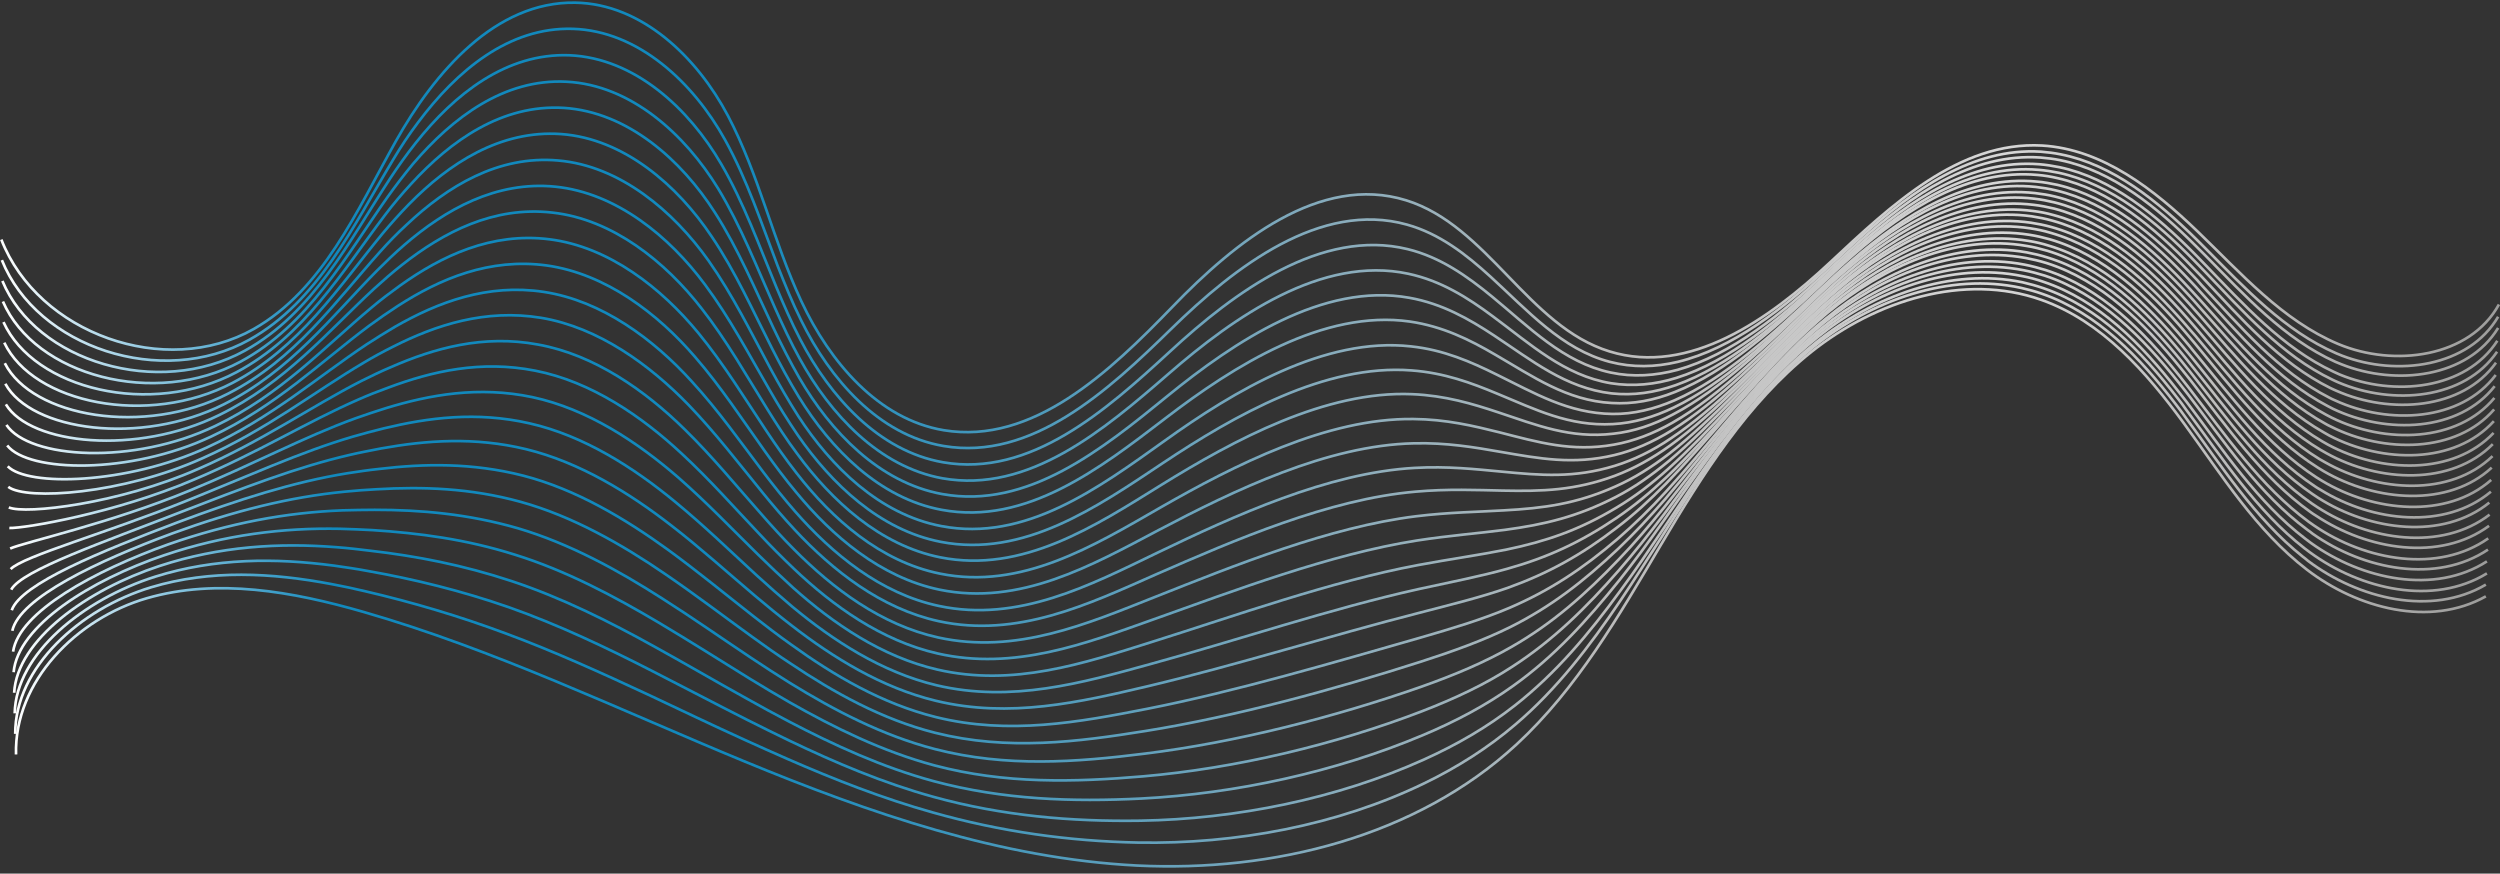 <?xml version="1.0" encoding="UTF-8" standalone="no"?><svg xmlns="http://www.w3.org/2000/svg" xmlns:xlink="http://www.w3.org/1999/xlink" fill="#000000" height="327.1" preserveAspectRatio="xMidYMid meet" version="1" viewBox="0.0 -0.5 936.1 327.1" width="936.1" zoomAndPan="magnify"><rect x="0.0" y="-0.5" width="936.1" height="327.1" fill="#333333" stroke="none"/><g><linearGradient gradientUnits="userSpaceOnUse" id="a" x1="0" x2="936.097" xlink:actuate="onLoad" xlink:show="other" xlink:type="simple" y1="80.917" y2="80.917"><stop offset="0" stop-color="#ffffff"/><stop offset="0.129" stop-color="#1289bd"/><stop offset="0.292" stop-color="#1289bd"/><stop offset="0.64" stop-color="#bbbbbb"/><stop offset="0.803" stop-color="#d6d6d6"/><stop offset="1" stop-color="#9d9d9c"/></linearGradient><path d="M0.5,89.2c13.8,35.3,61.5,52.2,94.5,33.5c25.9-14.7,38.6-44.3,53.2-70.3S185.6,0,215.4,0.5 c24.9,0.4,45.6,20.4,57.2,42.4s16.9,46.9,27.5,69.5s28.7,44.1,53.3,48.2c33.4,5.5,62.1-21.9,85.6-46.2 c23.5-24.4,55.2-49.9,87.5-39.9c30.6,9.5,45.6,47.2,76.2,56.6c29.8,9.2,59.7-12,82.5-33.3s48.3-45.5,79.4-43.8 c22.6,1.3,41.9,16.4,58.2,32.1s31.8,33.4,52.7,42.2c20.9,8.8,49.3,5.1,60.2-14.8" fill="none" stroke="url(#a)" stroke-miterlimit="10"/><linearGradient gradientUnits="userSpaceOnUse" id="b" x1="0.222" x2="935.898" xlink:actuate="onLoad" xlink:show="other" xlink:type="simple" y1="88.836" y2="88.836"><stop offset="0" stop-color="#ffffff"/><stop offset="0.129" stop-color="#1289bd"/><stop offset="0.292" stop-color="#1289bd"/><stop offset="0.64" stop-color="#bbbbbb"/><stop offset="0.803" stop-color="#d6d6d6"/><stop offset="1" stop-color="#9d9d9c"/></linearGradient><path d="M0.7,96.9c13.2,32.8,60,48.1,92.7,29.8c25.8-14.4,38.9-42.7,53.8-67.4c2.8-4.7,5.9-9.4,9.3-13.9 c14.5-19.4,34-35.8,57.9-35.1c24.6,0.7,45.2,20.1,57.1,41.6c8.3,15,13.6,31.2,19.7,47.2c2.7,6.9,5.5,13.8,8.8,20.4 c10.8,22,29,42.9,53.3,47c33,5.6,61.5-20.6,85.2-43.8c23.9-23.4,56-48.1,88.3-39.1c12.2,3.4,22.1,11.1,31.3,19.5 c13.9,12.7,26.7,27.2,44.7,31.9c8.5,2.2,17,2,25.4,0c20.4-4.9,39.9-20.2,56.1-35.3c4.1-3.8,8.2-7.7,12.5-11.5 c19.7-17.6,41.8-33.5,67.4-31.9c2.5,0.2,5,0.5,7.4,1c19.5,3.8,36.3,17.5,50.7,31.7c1.2,1.2,2.3,2.3,3.5,3.5 c14.9,15,29.6,30.9,49,39.3c0.7,0.3,1.4,0.6,2.2,0.9c20.6,7.9,47.4,4.2,58.4-14.6" fill="none" stroke="url(#b)" stroke-miterlimit="10"/><linearGradient gradientUnits="userSpaceOnUse" id="c" x1="0.444" x2="935.7" xlink:actuate="onLoad" xlink:show="other" xlink:type="simple" y1="96.754" y2="96.754"><stop offset="0" stop-color="#ffffff"/><stop offset="0.129" stop-color="#1289bd"/><stop offset="0.292" stop-color="#1289bd"/><stop offset="0.64" stop-color="#bbbbbb"/><stop offset="0.803" stop-color="#d6d6d6"/><stop offset="1" stop-color="#9d9d9c"/></linearGradient><path d="M0.9,104.7c12.6,30.3,58.4,44,90.8,26.1c25.6-14.1,39.1-41.1,54.4-64.5c2.9-4.4,6.1-8.9,9.5-13.2 c14.6-18.4,34-33.8,57.6-32.9c24.4,1,44.8,19.9,56.9,40.8c8.5,14.6,14.1,30.4,20.5,45.8c2.8,6.7,5.7,13.4,9.1,19.9 c11.1,21.3,29.3,41.7,53.4,45.9c32.7,5.7,61-19.4,84.9-41.4c24.3-22.5,56.8-46.3,89.1-38.4c12.2,3,22.1,10,31.5,17.7 c14,11.5,26.7,24.7,44.5,28.5c8.4,1.8,16.7,1.2,25-1c20.1-5.6,39.3-21.1,55.5-36.4c4.1-3.8,8.3-7.7,12.6-11.6 c19.8-17.6,42.2-33.3,67.9-31.5c2.5,0.2,5,0.5,7.4,1c19.6,4,36.4,17.8,50.7,32.1c1.2,1.2,2.3,2.3,3.5,3.5 c14.9,15.1,29.5,31.2,48.8,39.9c0.7,0.3,1.4,0.6,2.2,0.9c20.5,8.2,47.3,5,58.7-13.6" fill="none" stroke="url(#c)" stroke-miterlimit="10"/><linearGradient gradientUnits="userSpaceOnUse" id="d" x1="0.667" x2="935.501" xlink:actuate="onLoad" xlink:show="other" xlink:type="simple" y1="104.671" y2="104.671"><stop offset="0" stop-color="#ffffff"/><stop offset="0.129" stop-color="#1289bd"/><stop offset="0.292" stop-color="#1289bd"/><stop offset="0.64" stop-color="#bbbbbb"/><stop offset="0.803" stop-color="#d6d6d6"/><stop offset="1" stop-color="#9d9d9c"/></linearGradient><path d="M1.1,112.4c12,27.8,56.9,39.8,89,22.5c25.4-13.7,39.4-39.5,55-61.6c3-4.2,6.2-8.4,9.6-12.5 c14.8-17.3,34.1-31.9,57.4-30.7c24.1,1.2,44.4,19.7,56.8,40c8.6,14.2,14.5,29.5,21.2,44.5c2.9,6.5,5.9,13,9.4,19.3 c11.4,20.7,29.6,40.4,53.4,44.7c32.4,5.7,60.4-18.1,84.5-39c24.8-21.6,57.6-44.5,89.9-37.6c12.2,2.6,22.2,8.9,31.6,15.9 c14.1,10.4,26.8,22.2,44.3,25.1c8.2,1.3,16.5,0.5,24.5-2c19.8-6.2,38.7-22,55-37.4c4.1-3.9,8.3-7.8,12.6-11.6 c19.9-17.6,42.6-33,68.3-31c2.5,0.2,5,0.6,7.5,1.1c19.6,4.1,36.4,18,50.7,32.5c1.2,1.2,2.3,2.4,3.5,3.6 c14.8,15.3,29.4,31.6,48.5,40.5c0.7,0.3,1.4,0.6,2.2,1c20.4,8.5,47.3,5.7,59.1-12.6" fill="none" stroke="url(#d)" stroke-miterlimit="10"/><linearGradient gradientUnits="userSpaceOnUse" id="e" x1="0.89" x2="935.302" xlink:actuate="onLoad" xlink:show="other" xlink:type="simple" y1="112.585" y2="112.585"><stop offset="0" stop-color="#ffffff"/><stop offset="0.129" stop-color="#1289bd"/><stop offset="0.292" stop-color="#1289bd"/><stop offset="0.64" stop-color="#bbbbbb"/><stop offset="0.803" stop-color="#d6d6d6"/><stop offset="1" stop-color="#9d9d9c"/></linearGradient><path d="M1.3,120.1c11.5,25.3,55.3,35.7,87.2,18.8c25.3-13.4,39.7-37.8,55.6-58.8c3-4,6.3-7.9,9.8-11.7 c14.9-16.3,34.1-29.9,57.2-28.5c23.8,1.5,44,19.4,56.6,39.2c8.8,13.7,15,28.7,21.9,43.2c3,6.3,6.2,12.6,9.7,18.7 c11.7,20.1,29.9,39.2,53.5,43.5c32,5.8,59.9-16.8,84.2-36.6c25.3-20.6,58.4-42.7,90.7-36.9c12.3,2.2,22.3,7.9,31.7,14.1 c14.1,9.3,26.8,19.7,44,21.7c8.1,0.9,16.2-0.3,24.1-3.1c19.5-6.9,38.1-23,54.4-38.4c4.1-3.9,8.3-7.8,12.7-11.6 c20-17.6,43-32.8,68.8-30.6c2.5,0.2,5,0.6,7.5,1.1c19.7,4.3,36.4,18.3,50.7,32.9c1.2,1.2,2.3,2.4,3.5,3.6 c14.8,15.4,29.2,31.9,48.3,41c0.7,0.3,1.4,0.7,2.2,1c20.4,8.7,47.2,6.4,59.4-11.5" fill="none" stroke="url(#e)" stroke-miterlimit="10"/><linearGradient gradientUnits="userSpaceOnUse" id="f" x1="1.114" x2="935.103" xlink:actuate="onLoad" xlink:show="other" xlink:type="simple" y1="120.496" y2="120.496"><stop offset="0" stop-color="#ffffff"/><stop offset="0.129" stop-color="#1289bd"/><stop offset="0.292" stop-color="#1289bd"/><stop offset="0.64" stop-color="#bbbbbb"/><stop offset="0.803" stop-color="#d6d6d6"/><stop offset="1" stop-color="#9d9d9c"/></linearGradient><path d="M1.6,127.8c10.9,22.8,53.8,31.6,85.4,15.1c25.1-13.1,40-36.2,56.2-55.9c3.1-3.7,6.4-7.4,9.9-11 c15-15.3,34.2-27.9,57-26.3c23.5,1.7,43.6,19.2,56.4,38.4c9,13.3,15.4,27.8,22.6,41.9c3.1,6.1,6.4,12.2,10,18.1 c12,19.5,30.2,38,53.5,42.3c31.7,5.9,59.4-15.6,83.8-34.3c25.7-19.7,59.2-40.8,91.5-36.2c12.3,1.8,22.4,6.8,31.8,12.3 c14.2,8.2,26.9,17.3,43.8,18.2c7.9,0.5,15.9-1,23.6-4.1c19.1-7.5,37.5-23.9,53.9-39.4c4.1-3.9,8.3-7.9,12.7-11.7 c20.1-17.6,43.4-32.5,69.2-30.2c2.5,0.2,5,0.6,7.5,1.2c19.7,4.4,36.4,18.6,50.6,33.4c1.2,1.2,2.3,2.4,3.5,3.6 c14.7,15.6,29.1,32.2,48.1,41.6c0.7,0.3,1.4,0.7,2.2,1c20.3,9,47.2,7.1,59.8-10.5" fill="none" stroke="url(#f)" stroke-miterlimit="10"/><linearGradient gradientUnits="userSpaceOnUse" id="g" x1="1.34" x2="934.903" xlink:actuate="onLoad" xlink:show="other" xlink:type="simple" y1="128.405" y2="128.405"><stop offset="0" stop-color="#ffffff"/><stop offset="0.129" stop-color="#1289bd"/><stop offset="0.292" stop-color="#1289bd"/><stop offset="0.64" stop-color="#bbbbbb"/><stop offset="0.803" stop-color="#d6d6d6"/><stop offset="1" stop-color="#9d9d9c"/></linearGradient><path d="M1.8,135.5C12.1,155.7,54,163,85.4,146.9c25-12.7,40.3-34.6,56.8-53c3.1-3.5,6.5-7,10.1-10.3 c15.2-14.3,34.2-26,56.7-24c23.2,2,43.2,19,56.3,37.5c9.1,12.9,15.9,26.9,23.3,40.6c3.2,5.9,6.6,11.8,10.3,17.6 c12.3,18.9,30.4,36.8,53.6,41.2c31.4,6,58.9-14.3,83.5-31.9c26.2-18.8,60-39,92.3-35.4c12.3,1.3,22.5,5.8,32,10.5 c14.3,7,26.9,14.6,43.5,14.8c7.8,0.1,15.6-1.8,23.2-5.1c18.8-8.2,36.9-24.8,53.3-40.4c4.1-3.9,8.4-7.9,12.8-11.7 c20.1-17.6,43.8-32.3,69.7-29.8c2.5,0.2,5,0.7,7.5,1.2c19.8,4.6,36.4,18.9,50.6,33.8c1.2,1.2,2.3,2.4,3.4,3.7 c14.7,15.7,28.9,32.5,47.9,42.2c0.7,0.4,1.4,0.7,2.1,1c20.2,9.3,47.1,7.9,60.2-9.5" fill="none" stroke="url(#g)" stroke-miterlimit="10"/><linearGradient gradientUnits="userSpaceOnUse" id="h" x1="1.567" x2="934.703" xlink:actuate="onLoad" xlink:show="other" xlink:type="simple" y1="136.311" y2="136.311"><stop offset="0" stop-color="#ffffff"/><stop offset="0.129" stop-color="#1289bd"/><stop offset="0.292" stop-color="#1289bd"/><stop offset="0.64" stop-color="#bbbbbb"/><stop offset="0.803" stop-color="#d6d6d6"/><stop offset="1" stop-color="#9d9d9c"/></linearGradient><path d="M2,143.2c9.7,17.7,50.7,23.3,81.8,7.7c24.8-12.4,40.5-33,57.4-50.1c3.2-3.2,6.6-6.5,10.2-9.6 c15.3-13.2,34.3-24,56.5-21.8c22.9,2.3,42.8,18.7,56.1,36.7c9.3,12.5,16.4,26.1,24.1,39.3c3.3,5.8,6.8,11.4,10.6,17 c12.6,18.2,30.7,35.6,53.6,40c31,6,58.4-13,83.1-29.5c26.7-17.8,60.8-37.2,93.1-34.7c12.3,0.9,22.5,4.7,32.1,8.7 c14.3,5.9,26.9,12.3,43.3,11.4c7.7-0.4,15.3-2.6,22.8-6.2c18.5-8.9,36.4-25.7,52.7-41.5c4.1-4,8.4-7.9,12.8-11.8 c20.2-17.6,44.2-32.1,70.1-29.3c2.5,0.3,5.1,0.7,7.5,1.3c19.9,4.7,36.4,19.1,50.6,34.2c1.2,1.2,2.3,2.5,3.4,3.7 c14.6,15.9,28.8,32.9,47.7,42.8c0.7,0.4,1.4,0.7,2.1,1.1c20.2,9.6,47.1,8.6,60.5-8.5" fill="none" stroke="url(#h)" stroke-miterlimit="10"/><linearGradient gradientUnits="userSpaceOnUse" id="i" x1="1.797" x2="934.503" xlink:actuate="onLoad" xlink:show="other" xlink:type="simple" y1="140.493" y2="140.493"><stop offset="0" stop-color="#ffffff"/><stop offset="0.129" stop-color="#1289bd"/><stop offset="0.292" stop-color="#1289bd"/><stop offset="0.64" stop-color="#bbbbbb"/><stop offset="0.803" stop-color="#d6d6d6"/><stop offset="1" stop-color="#9d9d9c"/></linearGradient><path d="M2.2,150.9c9.2,15.2,49.1,19.2,79.9,4c24.7-12.1,40.8-31.4,58-47.3c3.3-3,6.7-6,10.4-8.9 c15.5-12.2,34.3-22.1,56.3-19.6c22.7,2.5,42.4,18.5,55.9,35.9c9.5,12.1,16.8,25.2,24.8,38c3.5,5.6,7,11.1,11,16.4 c12.9,17.6,31,34.3,53.6,38.8c30.7,6.1,57.9-11.7,82.7-27.1c27.3-16.9,61.6-35.4,94-34c12.3,0.5,22.6,3.6,32.2,6.8 c14.4,4.8,27,9.9,43.1,8c7.5-0.8,15-3.3,22.3-7.2c18.2-9.5,35.8-26.7,52.2-42.5c4.1-4,8.4-8,12.9-11.8 C711.8,83.2,736,68.9,762,71.8c2.6,0.3,5.1,0.7,7.5,1.3c19.9,4.9,36.5,19.4,50.6,34.7c1.1,1.2,2.3,2.5,3.4,3.7 c14.6,16.1,28.6,33.2,47.5,43.3c0.7,0.4,1.4,0.7,2.1,1.1c20.1,9.9,47,9.3,60.9-7.4" fill="none" stroke="url(#i)" stroke-miterlimit="10"/><linearGradient gradientUnits="userSpaceOnUse" id="j" x1="2.03" x2="934.303" xlink:actuate="onLoad" xlink:show="other" xlink:type="simple" y1="144.609" y2="144.609"><stop offset="0" stop-color="#ffffff"/><stop offset="0.129" stop-color="#1289bd"/><stop offset="0.292" stop-color="#1289bd"/><stop offset="0.64" stop-color="#bbbbbb"/><stop offset="0.803" stop-color="#d6d6d6"/><stop offset="1" stop-color="#9d9d9c"/></linearGradient><path d="M2.4,158.6C11,171.4,50,173.7,80.6,159c24.5-11.7,41.1-29.8,58.6-44.4c3.3-2.8,6.9-5.5,10.5-8.1 c15.6-11.2,34.4-20.1,56-17.4c22.4,2.8,42,18.3,55.8,35.1c9.6,11.7,17.3,24.4,25.5,36.7c3.6,5.4,7.3,10.7,11.3,15.8 c13.2,17,31.3,33.1,53.7,37.6c30.4,6.2,57.5-10.4,82.4-24.7c27.8-15.9,62.4-33.6,94.8-33.2c12.3,0.1,22.7,2.6,32.3,5 c14.5,3.7,27,7.4,42.8,4.6c7.4-1.3,14.7-4.1,21.9-8.2c17.8-10.2,35.2-27.6,51.6-43.5c4.2-4,8.4-8,12.9-11.9 c20.4-17.5,45-31.6,71-28.5c2.6,0.3,5.1,0.8,7.6,1.4c20,5,36.5,19.7,50.6,35.1c1.1,1.2,2.3,2.5,3.4,3.8 c14.5,16.2,28.5,33.5,47.3,43.9c0.7,0.4,1.4,0.8,2.1,1.1c20,10.1,47,10,61.2-6.4" fill="none" stroke="url(#j)" stroke-miterlimit="10"/><linearGradient gradientUnits="userSpaceOnUse" id="k" x1="2.271" x2="934.103" xlink:actuate="onLoad" xlink:show="other" xlink:type="simple" y1="148.729" y2="148.729"><stop offset="0" stop-color="#ffffff"/><stop offset="0.129" stop-color="#1289bd"/><stop offset="0.292" stop-color="#1289bd"/><stop offset="0.64" stop-color="#bbbbbb"/><stop offset="0.803" stop-color="#d6d6d6"/><stop offset="1" stop-color="#9d9d9c"/></linearGradient><path d="M2.7,166.3c8,10.2,46,10.9,76.3-3.3c24.4-11.4,41.3-28.2,59.2-41.5c3.4-2.5,7-5,10.7-7.4 c15.8-10.2,34.4-18.1,55.8-15.2c22.1,3.1,41.6,18,55.6,34.3c9.8,11.3,17.7,23.5,26.2,35.4c3.7,5.2,7.5,10.3,11.6,15.2 c13.5,16.4,31.6,31.9,53.7,36.5c30.1,6.2,57-9.1,82-22.3c28.3-14.9,63.2-31.8,95.6-32.5c12.3-0.3,22.8,1.5,32.5,3.2 c14.5,2.5,27.1,4.9,42.6,1.2c7.2-1.7,14.4-4.9,21.4-9.2c17.5-10.9,34.6-28.5,51.1-44.5c4.2-4,8.5-8.1,13-11.9 c20.5-17.5,45.4-31.3,71.5-28.1c2.6,0.3,5.1,0.8,7.6,1.4c20,5.2,36.5,20,50.5,35.5c1.1,1.3,2.3,2.5,3.4,3.8 c14.4,16.4,28.3,33.8,47.1,44.5c0.7,0.4,1.4,0.8,2.1,1.2c20,10.4,46.9,10.8,61.6-5.4" fill="none" stroke="url(#k)" stroke-miterlimit="10"/><linearGradient gradientUnits="userSpaceOnUse" id="l" x1="2.525" x2="933.903" xlink:actuate="onLoad" xlink:show="other" xlink:type="simple" y1="152.855" y2="152.855"><stop offset="0" stop-color="#ffffff"/><stop offset="0.129" stop-color="#1289bd"/><stop offset="0.292" stop-color="#1289bd"/><stop offset="0.64" stop-color="#bbbbbb"/><stop offset="0.803" stop-color="#d6d6d6"/><stop offset="1" stop-color="#9d9d9c"/></linearGradient><path d="M2.9,174.1c7.4,7.7,44.5,6.8,74.5-7c24.2-11.1,41.6-26.5,59.8-38.6c3.5-2.3,7.1-4.5,10.8-6.7 c15.9-9.1,34.5-16.2,55.6-13c21.8,3.3,41.2,17.8,55.4,33.5c10,10.9,18.2,22.6,26.9,34.1c3.8,5,7.7,9.9,11.9,14.7 c13.8,15.7,31.9,30.7,53.8,35.3c29.7,6.3,56.6-7.8,81.7-19.9c28.9-13.9,64-30,96.4-31.8c12.3-0.7,22.9,0.5,32.6,1.4 c14.6,1.4,27.1,2.5,42.4-2.2c7.1-2.2,14.1-5.6,21-10.3c17.2-11.5,34-29.4,50.5-45.5c4.2-4.1,8.5-8.1,13-11.9 c20.6-17.5,45.8-31.1,72-27.7c2.6,0.3,5.1,0.8,7.6,1.5c20.1,5.3,36.5,20.3,50.5,35.9c1.1,1.3,2.3,2.6,3.4,3.8 c14.4,16.5,28.2,34.1,46.9,45.1c0.7,0.4,1.4,0.8,2.1,1.2c19.9,10.7,46.9,11.5,62-4.4" fill="none" stroke="url(#l)" stroke-miterlimit="10"/><linearGradient gradientUnits="userSpaceOnUse" id="m" x1="2.802" x2="933.702" xlink:actuate="onLoad" xlink:show="other" xlink:type="simple" y1="156.989" y2="156.989"><stop offset="0" stop-color="#ffffff"/><stop offset="0.129" stop-color="#1289bd"/><stop offset="0.292" stop-color="#1289bd"/><stop offset="0.64" stop-color="#bbbbbb"/><stop offset="0.803" stop-color="#d6d6d6"/><stop offset="1" stop-color="#9d9d9c"/></linearGradient><path d="M3.1,181.8c6.8,5.2,42.9,2.7,72.7-10.7c24.1-10.7,41.9-24.9,60.4-35.8c3.5-2.1,7.2-4.1,11-6 c16-8.1,34.5-14.2,55.4-10.8c21.5,3.6,40.7,17.6,55.3,32.7c10.1,10.5,18.7,21.8,27.6,32.7c3.9,4.8,7.9,9.5,12.2,14.1 c14.1,15.1,32.2,29.4,53.8,34.1c29.4,6.4,56.2-6.4,81.3-17.5c29.5-12.9,64.8-28.2,97.2-31c12.3-1.1,22.9-0.6,32.7-0.4 c14.7,0.3,27.1,0,42.1-5.6c6.9-2.6,13.8-6.4,20.6-11.3c16.9-12.2,33.4-30.3,49.9-46.6c4.2-4.1,8.5-8.1,13.1-12 c20.7-17.5,46.2-30.9,72.4-27.2c2.6,0.4,5.1,0.9,7.6,1.6c20.1,5.5,36.5,20.5,50.5,36.4c1.1,1.3,2.3,2.6,3.4,3.9 c14.3,16.7,28,34.5,46.7,45.6c0.7,0.4,1.4,0.8,2.1,1.2c19.8,11,46.8,12.2,62.3-3.4" fill="none" stroke="url(#m)" stroke-miterlimit="10"/><linearGradient gradientUnits="userSpaceOnUse" id="n" x1="3.128" x2="933.501" xlink:actuate="onLoad" xlink:show="other" xlink:type="simple" y1="161.132" y2="161.132"><stop offset="0" stop-color="#ffffff"/><stop offset="0.129" stop-color="#1289bd"/><stop offset="0.292" stop-color="#1289bd"/><stop offset="0.64" stop-color="#bbbbbb"/><stop offset="0.803" stop-color="#d6d6d6"/><stop offset="1" stop-color="#9d9d9c"/></linearGradient><path d="M3.3,189.5c6.3,2.7,41.4-1.4,70.9-14.4c23.9-10.4,42.2-23.3,61-32.9c3.6-1.8,7.3-3.6,11.1-5.2 c16.2-7.1,34.6-12.3,55.1-8.5c21.2,3.8,40.3,17.3,55.1,31.9c10.3,10.1,19.1,20.9,28.4,31.4c4,4.6,8.1,9.1,12.5,13.5 c14.4,14.5,32.5,28.2,53.9,32.9c29.1,6.4,55.7-5.1,81-15.1c30-11.9,65.6-26.3,98-30.3c12.3-1.5,23-1.6,32.8-2.2 c14.8-0.8,27.2-2.4,41.9-9c6.8-3,13.5-7.2,20.1-12.3c16.5-12.9,32.8-31.3,49.4-47.6c4.2-4.1,8.6-8.2,13.1-12 c20.8-17.5,46.6-30.6,72.9-26.8c2.6,0.4,5.1,0.9,7.6,1.6c20.2,5.6,36.5,20.8,50.5,36.8c1.1,1.3,2.2,2.6,3.4,3.9 c14.3,16.8,27.9,34.8,46.5,46.2c0.7,0.4,1.4,0.8,2.1,1.2c19.8,11.2,46.8,13,62.7-2.3" fill="none" stroke="url(#n)" stroke-miterlimit="10"/><linearGradient gradientUnits="userSpaceOnUse" id="o" x1="3.529" x2="933.3" xlink:actuate="onLoad" xlink:show="other" xlink:type="simple" y1="165.288" y2="165.288"><stop offset="0" stop-color="#ffffff"/><stop offset="0.129" stop-color="#1289bd"/><stop offset="0.292" stop-color="#1289bd"/><stop offset="0.64" stop-color="#bbbbbb"/><stop offset="0.803" stop-color="#d6d6d6"/><stop offset="1" stop-color="#9d9d9c"/></linearGradient><path d="M3.5,197.2c5.7,0.2,39.8-5.6,69.1-18.1c23.8-10,42.5-21.7,61.6-30c3.6-1.6,7.4-3.1,11.3-4.5 c16.3-6.1,34.6-10.3,54.9-6.3c21,4.1,39.9,17.1,54.9,31.1c10.5,9.7,19.6,20.1,29.1,30.1c4.1,4.4,8.4,8.7,12.8,12.9 c14.6,13.9,32.8,27,53.9,31.8c28.7,6.5,55.3-3.7,80.6-12.7c30.6-10.9,66.4-24.5,98.8-29.6c12.3-1.9,23.1-2.7,33-4 c14.8-2,27.2-4.9,41.7-12.4c6.6-3.4,13.2-8,19.7-13.4c16.2-13.6,32.2-32.2,48.8-48.6c4.2-4.2,8.6-8.2,13.2-12.1 c20.9-17.5,47-30.4,73.3-26.4c2.6,0.4,5.1,0.9,7.7,1.7c20.2,5.8,36.6,21.1,50.4,37.2c1.1,1.3,2.2,2.6,3.3,3.9 c14.2,17,27.7,35.1,46.3,46.8c0.7,0.4,1.4,0.9,2.1,1.3c19.7,11.5,46.7,13.7,63-1.3" fill="none" stroke="url(#o)" stroke-miterlimit="10"/><linearGradient gradientUnits="userSpaceOnUse" id="p" x1="3.557" x2="933.099" xlink:actuate="onLoad" xlink:show="other" xlink:type="simple" y1="169.46" y2="169.46"><stop offset="0" stop-color="#ffffff"/><stop offset="0.129" stop-color="#1289bd"/><stop offset="0.292" stop-color="#1289bd"/><stop offset="0.64" stop-color="#bbbbbb"/><stop offset="0.803" stop-color="#d6d6d6"/><stop offset="1" stop-color="#9d9d9c"/></linearGradient><path d="M3.8,204.9c5.1-2.3,38.3-9.7,67.2-21.7c23.6-9.7,42.8-20.1,62.2-27.1c3.7-1.3,7.5-2.6,11.4-3.8 c16.4-5,34.7-8.3,54.7-4.1c20.7,4.4,39.5,16.9,54.8,30.2c10.6,9.3,20,19.2,29.8,28.8c4.3,4.2,8.6,8.3,13.1,12.4 c14.9,13.3,33.1,25.8,53.9,30.6c28.4,6.6,54.9-2.3,80.3-10.3c31.2-9.8,67.2-22.7,99.7-28.8c12.3-2.3,23.2-3.8,33.1-5.8 c14.9-3.1,27.3-7.3,41.4-15.8c6.5-3.9,12.9-8.7,19.2-14.4c15.9-14.3,31.6-33.1,48.2-49.6c4.2-4.2,8.6-8.2,13.2-12.1 c21-17.5,47.4-30.1,73.8-26c2.6,0.4,5.2,1,7.7,1.7c20.3,5.9,36.6,21.4,50.4,37.7c1.1,1.3,2.2,2.6,3.3,4 c14.2,17.1,27.6,35.4,46.1,47.4c0.7,0.4,1.4,0.9,2.1,1.3c19.6,11.8,46.7,14.4,63.4-0.3" fill="none" stroke="url(#p)" stroke-miterlimit="10"/><linearGradient gradientUnits="userSpaceOnUse" id="q" x1="3.619" x2="932.898" xlink:actuate="onLoad" xlink:show="other" xlink:type="simple" y1="173.654" y2="173.654"><stop offset="0" stop-color="#ffffff"/><stop offset="0.129" stop-color="#1289bd"/><stop offset="0.292" stop-color="#1289bd"/><stop offset="0.64" stop-color="#bbbbbb"/><stop offset="0.803" stop-color="#d6d6d6"/><stop offset="1" stop-color="#9d9d9c"/></linearGradient><path d="M4,212.6c4.5-4.8,36.7-13.8,65.4-25.4c23.5-9.4,43-18.4,62.7-24.2c3.8-1.1,7.6-2.1,11.6-3.1 c16.6-4,34.7-6.4,54.5-1.9c20.4,4.6,39.1,16.6,54.6,29.4c10.8,8.9,20.5,18.3,30.5,27.5c4.4,4,8.8,7.9,13.4,11.8 c15.2,12.6,33.4,24.5,54,29.4c28.1,6.6,54.5-0.9,79.9-7.9c31.8-8.7,68-20.9,100.5-28.1c12.3-2.7,23.3-4.8,33.2-7.6 c15-4.2,27.3-9.8,41.2-19.2c6.3-4.3,12.6-9.5,18.8-15.4c15.6-14.9,31-34,47.7-50.6c4.2-4.2,8.6-8.3,13.3-12.1 c21.1-17.5,47.8-29.9,74.2-25.5c2.6,0.4,5.2,1,7.7,1.8c20.4,6.1,36.6,21.7,50.4,38.1c1.1,1.3,2.2,2.7,3.3,4 c14.1,17.3,27.4,35.8,45.9,48c0.7,0.5,1.4,0.9,2.1,1.3c19.6,12.1,46.6,15.1,63.8,0.7" fill="none" stroke="url(#q)" stroke-miterlimit="10"/><linearGradient gradientUnits="userSpaceOnUse" id="r" x1="3.764" x2="932.697" xlink:actuate="onLoad" xlink:show="other" xlink:type="simple" y1="177.878" y2="177.878"><stop offset="0" stop-color="#ffffff"/><stop offset="0.129" stop-color="#1289bd"/><stop offset="0.292" stop-color="#1289bd"/><stop offset="0.64" stop-color="#bbbbbb"/><stop offset="0.803" stop-color="#d6d6d6"/><stop offset="1" stop-color="#9d9d9c"/></linearGradient><path d="M4.2,220.3c3.9-7.3,35.2-18,63.6-29.1c23.3-9,43.3-16.8,63.3-21.4c3.8-0.9,7.7-1.6,11.7-2.4 c16.7-3,34.8-4.4,54.2,0.3c20.1,4.9,38.7,16.4,54.4,28.6c11,8.5,20.9,17.5,31.2,26.2c4.5,3.8,9,7.5,13.8,11.2 c15.5,12,33.7,23.3,54,28.2c27.7,6.7,54.1,0.5,79.6-5.5c32.4-7.7,68.8-19.1,101.3-27.4c12.3-3.2,23.3-5.9,33.3-9.4 c15-5.4,27.4-12.2,40.9-22.6c6.2-4.7,12.3-10.3,18.3-16.4c15.2-15.6,30.4-35,47.1-51.7c4.2-4.2,8.7-8.3,13.3-12.2 c21.2-17.5,48.2-29.7,74.7-25.1c2.6,0.4,5.2,1.1,7.7,1.8c20.4,6.2,36.6,21.9,50.4,38.5c1.1,1.3,2.2,2.7,3.3,4.1 c14.1,17.4,27.3,36.1,45.6,48.5c0.7,0.5,1.4,0.9,2.1,1.4c19.5,12.4,46.6,15.9,64.1,1.8" fill="none" stroke="url(#r)" stroke-miterlimit="10"/><linearGradient gradientUnits="userSpaceOnUse" id="s" x1="3.951" x2="932.496" xlink:actuate="onLoad" xlink:show="other" xlink:type="simple" y1="182.145" y2="182.145"><stop offset="0" stop-color="#ffffff"/><stop offset="0.129" stop-color="#1289bd"/><stop offset="0.292" stop-color="#1289bd"/><stop offset="0.64" stop-color="#bbbbbb"/><stop offset="0.803" stop-color="#d6d6d6"/><stop offset="1" stop-color="#9d9d9c"/></linearGradient><path d="M4.4,228c3.4-9.9,33.6-22.1,61.8-32.8c23.2-8.7,43.6-15.2,63.9-18.5c3.9-0.6,7.9-1.2,11.8-1.6 c16.8-2,34.8-2.4,54,2.5c19.8,5.1,38.3,16.2,54.3,27.8c11.1,8.1,21.4,16.6,32,24.9c4.6,3.6,9.3,7.2,14.1,10.6 c15.8,11.4,33.9,22.1,54.1,27.1c27.4,6.8,53.7,1.9,79.2-3.1c33-6.5,69.6-17.3,102.1-26.6c12.4-3.6,23.4-6.9,33.5-11.2 c15.1-6.5,27.4-14.6,40.7-26c6-5.2,12-11,17.9-17.5c14.9-16.3,29.8-35.9,46.6-52.7c4.2-4.3,8.7-8.4,13.4-12.2 c21.2-17.5,48.5-29.4,75.1-24.7c2.6,0.5,5.2,1.1,7.7,1.9c20.5,6.3,36.6,22.2,50.3,38.9c1.1,1.4,2.2,2.7,3.3,4.1 c14,17.6,27.1,36.4,45.4,49.1c0.7,0.5,1.4,0.9,2.1,1.4c19.4,12.6,46.5,16.6,64.5,2.8" fill="none" stroke="url(#s)" stroke-miterlimit="10"/><linearGradient gradientUnits="userSpaceOnUse" id="t" x1="4.157" x2="932.295" xlink:actuate="onLoad" xlink:show="other" xlink:type="simple" y1="186.471" y2="186.471"><stop offset="0" stop-color="#ffffff"/><stop offset="0.129" stop-color="#1289bd"/><stop offset="0.292" stop-color="#1289bd"/><stop offset="0.64" stop-color="#bbbbbb"/><stop offset="0.803" stop-color="#d6d6d6"/><stop offset="1" stop-color="#9d9d9c"/></linearGradient><path d="M4.6,235.7c2.8-12.4,32.1-26.2,60-36.5c23-8.4,43.9-13.6,64.5-15.6c4-0.4,8-0.7,12-0.9 c17-1,34.9-0.5,53.8,4.7c19.5,5.4,37.9,15.9,54.1,27c11.3,7.7,21.9,15.8,32.7,23.6c4.7,3.4,9.5,6.8,14.4,10 c16.1,10.8,34.2,20.9,54.1,25.9c27.1,6.8,53.3,3.4,78.8-0.7c33.6-5.4,70.4-15.5,102.9-25.9c12.4-4,23.5-8,33.6-13 c15.2-7.6,27.5-17.1,40.5-29.4c5.9-5.6,11.7-11.8,17.5-18.5c14.6-17,29.2-36.8,46-53.7c4.3-4.3,8.7-8.4,13.4-12.3 c21.3-17.5,48.9-29.2,75.6-24.3c2.6,0.5,5.2,1.1,7.8,1.9c20.5,6.5,36.6,22.5,50.3,39.4c1.1,1.4,2.2,2.7,3.3,4.1 c13.9,17.7,27,36.7,45.2,49.7c0.7,0.5,1.4,1,2.1,1.4c19.4,12.9,46.4,17.3,64.8,3.8" fill="none" stroke="url(#t)" stroke-miterlimit="10"/><linearGradient gradientUnits="userSpaceOnUse" id="u" x1="4.37" x2="932.094" xlink:actuate="onLoad" xlink:show="other" xlink:type="simple" y1="190.885" y2="190.885"><stop offset="0" stop-color="#ffffff"/><stop offset="0.129" stop-color="#1289bd"/><stop offset="0.292" stop-color="#1289bd"/><stop offset="0.64" stop-color="#bbbbbb"/><stop offset="0.803" stop-color="#d6d6d6"/><stop offset="1" stop-color="#9d9d9c"/></linearGradient><path d="M4.9,243.5c2.2-14.9,30.5-30.3,58.2-40.2c22.9-8,44.2-11.9,65.1-12.7c4-0.1,8.1-0.2,12.1-0.2 c17.1,0,34.9,1.5,53.6,6.9c19.3,5.7,37.5,15.7,53.9,26.2c11.5,7.3,22.3,14.9,33.4,22.3c4.8,3.2,9.7,6.4,14.7,9.5 c16.4,10.1,34.5,19.6,54.2,24.7c26.7,6.9,52.9,4.9,78.5,1.7c34.1-4.2,71.2-13.7,103.7-25.1c12.4-4.4,23.6-9.1,33.7-14.9 c15.2-8.7,27.5-19.5,40.2-32.8c5.8-6,11.4-12.6,17-19.5c14.2-17.7,28.6-37.7,45.4-54.7c4.3-4.3,8.7-8.4,13.5-12.3 c21.4-17.5,49.3-29,76-23.8c2.6,0.5,5.2,1.2,7.8,2c20.6,6.6,36.7,22.8,50.3,39.8c1.1,1.4,2.2,2.8,3.3,4.2 c13.9,17.9,26.9,37,45,50.3c0.7,0.5,1.4,1,2,1.4c19.3,13.2,46.4,18,65.2,4.8" fill="none" stroke="url(#u)" stroke-miterlimit="10"/><linearGradient gradientUnits="userSpaceOnUse" id="v" x1="4.586" x2="931.893" xlink:actuate="onLoad" xlink:show="other" xlink:type="simple" y1="195.431" y2="195.431"><stop offset="0" stop-color="#ffffff"/><stop offset="0.129" stop-color="#1289bd"/><stop offset="0.292" stop-color="#1289bd"/><stop offset="0.64" stop-color="#bbbbbb"/><stop offset="0.803" stop-color="#d6d6d6"/><stop offset="1" stop-color="#9d9d9c"/></linearGradient><path d="M5.1,251.2c1.6-17.4,28.9-34.5,56.4-43.8c22.7-7.7,44.5-10.3,65.7-9.9c4.1,0.1,8.2,0.3,12.3,0.5 c17.2,1.1,35,3.4,53.3,9.2c19,5.9,37.1,15.5,53.8,25.4c11.6,6.9,22.8,14,34.1,21c4.9,3,9.9,6,15,8.9c16.7,9.5,34.8,18.4,54.2,23.6 c26.4,7,52.4,6.3,78.1,4.1c34.7-3,72-11.9,104.5-24.4c12.4-4.8,23.7-10.1,33.8-16.7c15.3-9.9,27.6-22,40-36.2 c5.6-6.4,11.1-13.4,16.6-20.6c13.9-18.4,28-38.7,44.9-55.8c4.3-4.3,8.8-8.5,13.5-12.4c21.5-17.5,49.7-28.7,76.5-23.4 c2.6,0.5,5.2,1.2,7.8,2c20.6,6.8,36.7,23.1,50.3,40.2c1.1,1.4,2.2,2.8,3.3,4.2c13.8,18,26.7,37.4,44.8,50.8c0.7,0.5,1.4,1,2,1.5 c19.2,13.5,46.3,18.8,65.6,5.9" fill="none" stroke="url(#v)" stroke-miterlimit="10"/><linearGradient gradientUnits="userSpaceOnUse" id="w" x1="4.805" x2="931.692" xlink:actuate="onLoad" xlink:show="other" xlink:type="simple" y1="200.171" y2="200.171"><stop offset="0" stop-color="#ffffff"/><stop offset="0.129" stop-color="#1289bd"/><stop offset="0.292" stop-color="#1289bd"/><stop offset="0.64" stop-color="#bbbbbb"/><stop offset="0.803" stop-color="#d6d6d6"/><stop offset="1" stop-color="#9d9d9c"/></linearGradient><path d="M5.3,258.9c1.1-19.9,27.4-38.6,54.5-47.5c22.6-7.4,44.7-8.7,66.3-7c4.1,0.3,8.3,0.8,12.4,1.3 c17.4,2,35,5.4,53.1,11.4c18.7,6.2,36.7,15.2,53.6,24.6c11.8,6.5,23.2,13.2,34.8,19.6c5,2.8,10.1,5.6,15.3,8.3 c17,8.9,35.1,17.2,54.3,22.4c26.1,7,52,7.8,77.8,6.5c35.3-1.8,72.8-10,105.3-23.7c12.4-5.2,23.7-11.2,33.9-18.5 c15.4-11,27.6-24.4,39.8-39.6c5.5-6.9,10.8-14.1,16.1-21.6c13.5-19.1,27.4-39.6,44.3-56.8c4.3-4.4,8.8-8.5,13.6-12.4 c21.6-17.5,50.1-28.5,76.9-23c2.6,0.5,5.2,1.2,7.8,2.1c20.7,6.9,36.7,23.3,50.3,40.7c1.1,1.4,2.2,2.8,3.3,4.2 c13.8,18.2,26.6,37.7,44.6,51.4c0.7,0.5,1.3,1,2,1.5c19.2,13.8,46.3,19.5,65.9,6.9" fill="none" stroke="url(#w)" stroke-miterlimit="10"/><linearGradient gradientUnits="userSpaceOnUse" id="x" x1="5.024" x2="931.49" xlink:actuate="onLoad" xlink:show="other" xlink:type="simple" y1="205.164" y2="205.164"><stop offset="0" stop-color="#ffffff"/><stop offset="0.129" stop-color="#1289bd"/><stop offset="0.292" stop-color="#1289bd"/><stop offset="0.64" stop-color="#bbbbbb"/><stop offset="0.803" stop-color="#d6d6d6"/><stop offset="1" stop-color="#9d9d9c"/></linearGradient><path d="M5.5,266.6c0.5-22.4,25.8-42.7,52.7-51.2c22.4-7,45-7,66.9-4.1c4.2,0.6,8.4,1.2,12.6,2 c17.5,3.1,35.1,7.4,52.9,13.6c18.4,6.5,36.3,15,53.5,23.8c12,6.1,23.7,12.3,35.6,18.3c5.2,2.6,10.4,5.2,15.6,7.7 c17.3,8.3,35.4,16,54.3,21.2c25.7,7.1,51.6,9.3,77.4,8.9c35.9-0.6,73.6-8.2,106.2-22.9c12.4-5.6,23.8-12.2,34.1-20.3 c15.4-12.1,27.7-26.8,39.5-43c5.4-7.3,10.5-14.9,15.7-22.6c13.2-19.7,26.8-40.5,43.8-57.8c4.3-4.4,8.8-8.6,13.6-12.4 c21.7-17.5,50.5-28.2,77.4-22.6c2.6,0.6,5.2,1.3,7.8,2.2c20.8,7.1,36.7,23.6,50.2,41.1c1.1,1.4,2.2,2.8,3.2,4.3 c13.7,18.3,26.4,38,44.4,52c0.7,0.5,1.3,1,2,1.5c19.1,14,46.2,20.2,66.3,7.9" fill="none" stroke="url(#x)" stroke-miterlimit="10"/><linearGradient gradientUnits="userSpaceOnUse" id="y" x1="5.244" x2="931.289" xlink:actuate="onLoad" xlink:show="other" xlink:type="simple" y1="210.392" y2="210.392"><stop offset="0" stop-color="#ffffff"/><stop offset="0.129" stop-color="#1289bd"/><stop offset="0.292" stop-color="#1289bd"/><stop offset="0.64" stop-color="#bbbbbb"/><stop offset="0.803" stop-color="#d6d6d6"/><stop offset="1" stop-color="#9d9d9c"/></linearGradient><path d="M5.7,274.3c-0.1-24.9,24.3-46.9,50.9-54.9c22.3-6.7,45.3-5.4,67.5-1.2c4.3,0.8,8.5,1.7,12.7,2.7 c17.6,4.1,35.2,9.3,52.6,15.8c18.1,6.7,35.9,14.8,53.3,22.9c12.1,5.7,24.2,11.5,36.3,17c5.3,2.4,10.6,4.8,15.9,7.1 c17.6,7.7,35.7,14.8,54.3,20c25.4,7.2,51.1,10.8,77.1,11.3c36.4,0.6,74.4-6.4,107-22.2c12.4-6,23.9-13.3,34.2-22.1 c15.5-13.2,27.8-29.3,39.3-46.4c5.2-7.7,10.2-15.7,15.3-23.6c12.8-20.4,26.2-41.4,43.2-58.8c4.3-4.4,8.9-8.6,13.7-12.5 c21.8-17.5,50.9-28,77.8-22.1c2.6,0.6,5.3,1.3,7.8,2.2c20.8,7.2,36.7,23.9,50.2,41.5c1.1,1.4,2.2,2.9,3.2,4.3 c13.7,18.5,26.3,38.3,44.2,52.6c0.7,0.5,1.3,1,2,1.6c19,14.3,46.2,20.9,66.6,8.9" fill="none" stroke="url(#y)" stroke-miterlimit="10"/><linearGradient gradientUnits="userSpaceOnUse" id="z" x1="5.449" x2="931.088" xlink:actuate="onLoad" xlink:show="other" xlink:type="simple" y1="215.764" y2="215.764"><stop offset="0" stop-color="#ffffff"/><stop offset="0.129" stop-color="#1289bd"/><stop offset="0.292" stop-color="#1289bd"/><stop offset="0.64" stop-color="#bbbbbb"/><stop offset="0.803" stop-color="#d6d6d6"/><stop offset="1" stop-color="#9d9d9c"/></linearGradient><path d="M930.8,222.8c-20.9,11.7-48,4.6-67-10s-31.9-35.4-46-54.7c-14.1-19.3-30.8-38.3-53.4-46.3 c-29-10.3-62.1,0.3-86.2,19.5c-24,19.2-40.7,45.9-56.4,72.4s-31.3,53.6-53.9,74.5c-37.5,34.6-91.1,47.9-142.1,45.4 c-51-2.6-100.1-19.6-147.3-39.1s-93.5-41.8-142.5-55.9c-26.4-7.6-54.7-12.7-81-5.1S5.3,254.6,6,282" fill="none" stroke="url(#z)" stroke-miterlimit="10"/></g></svg>
